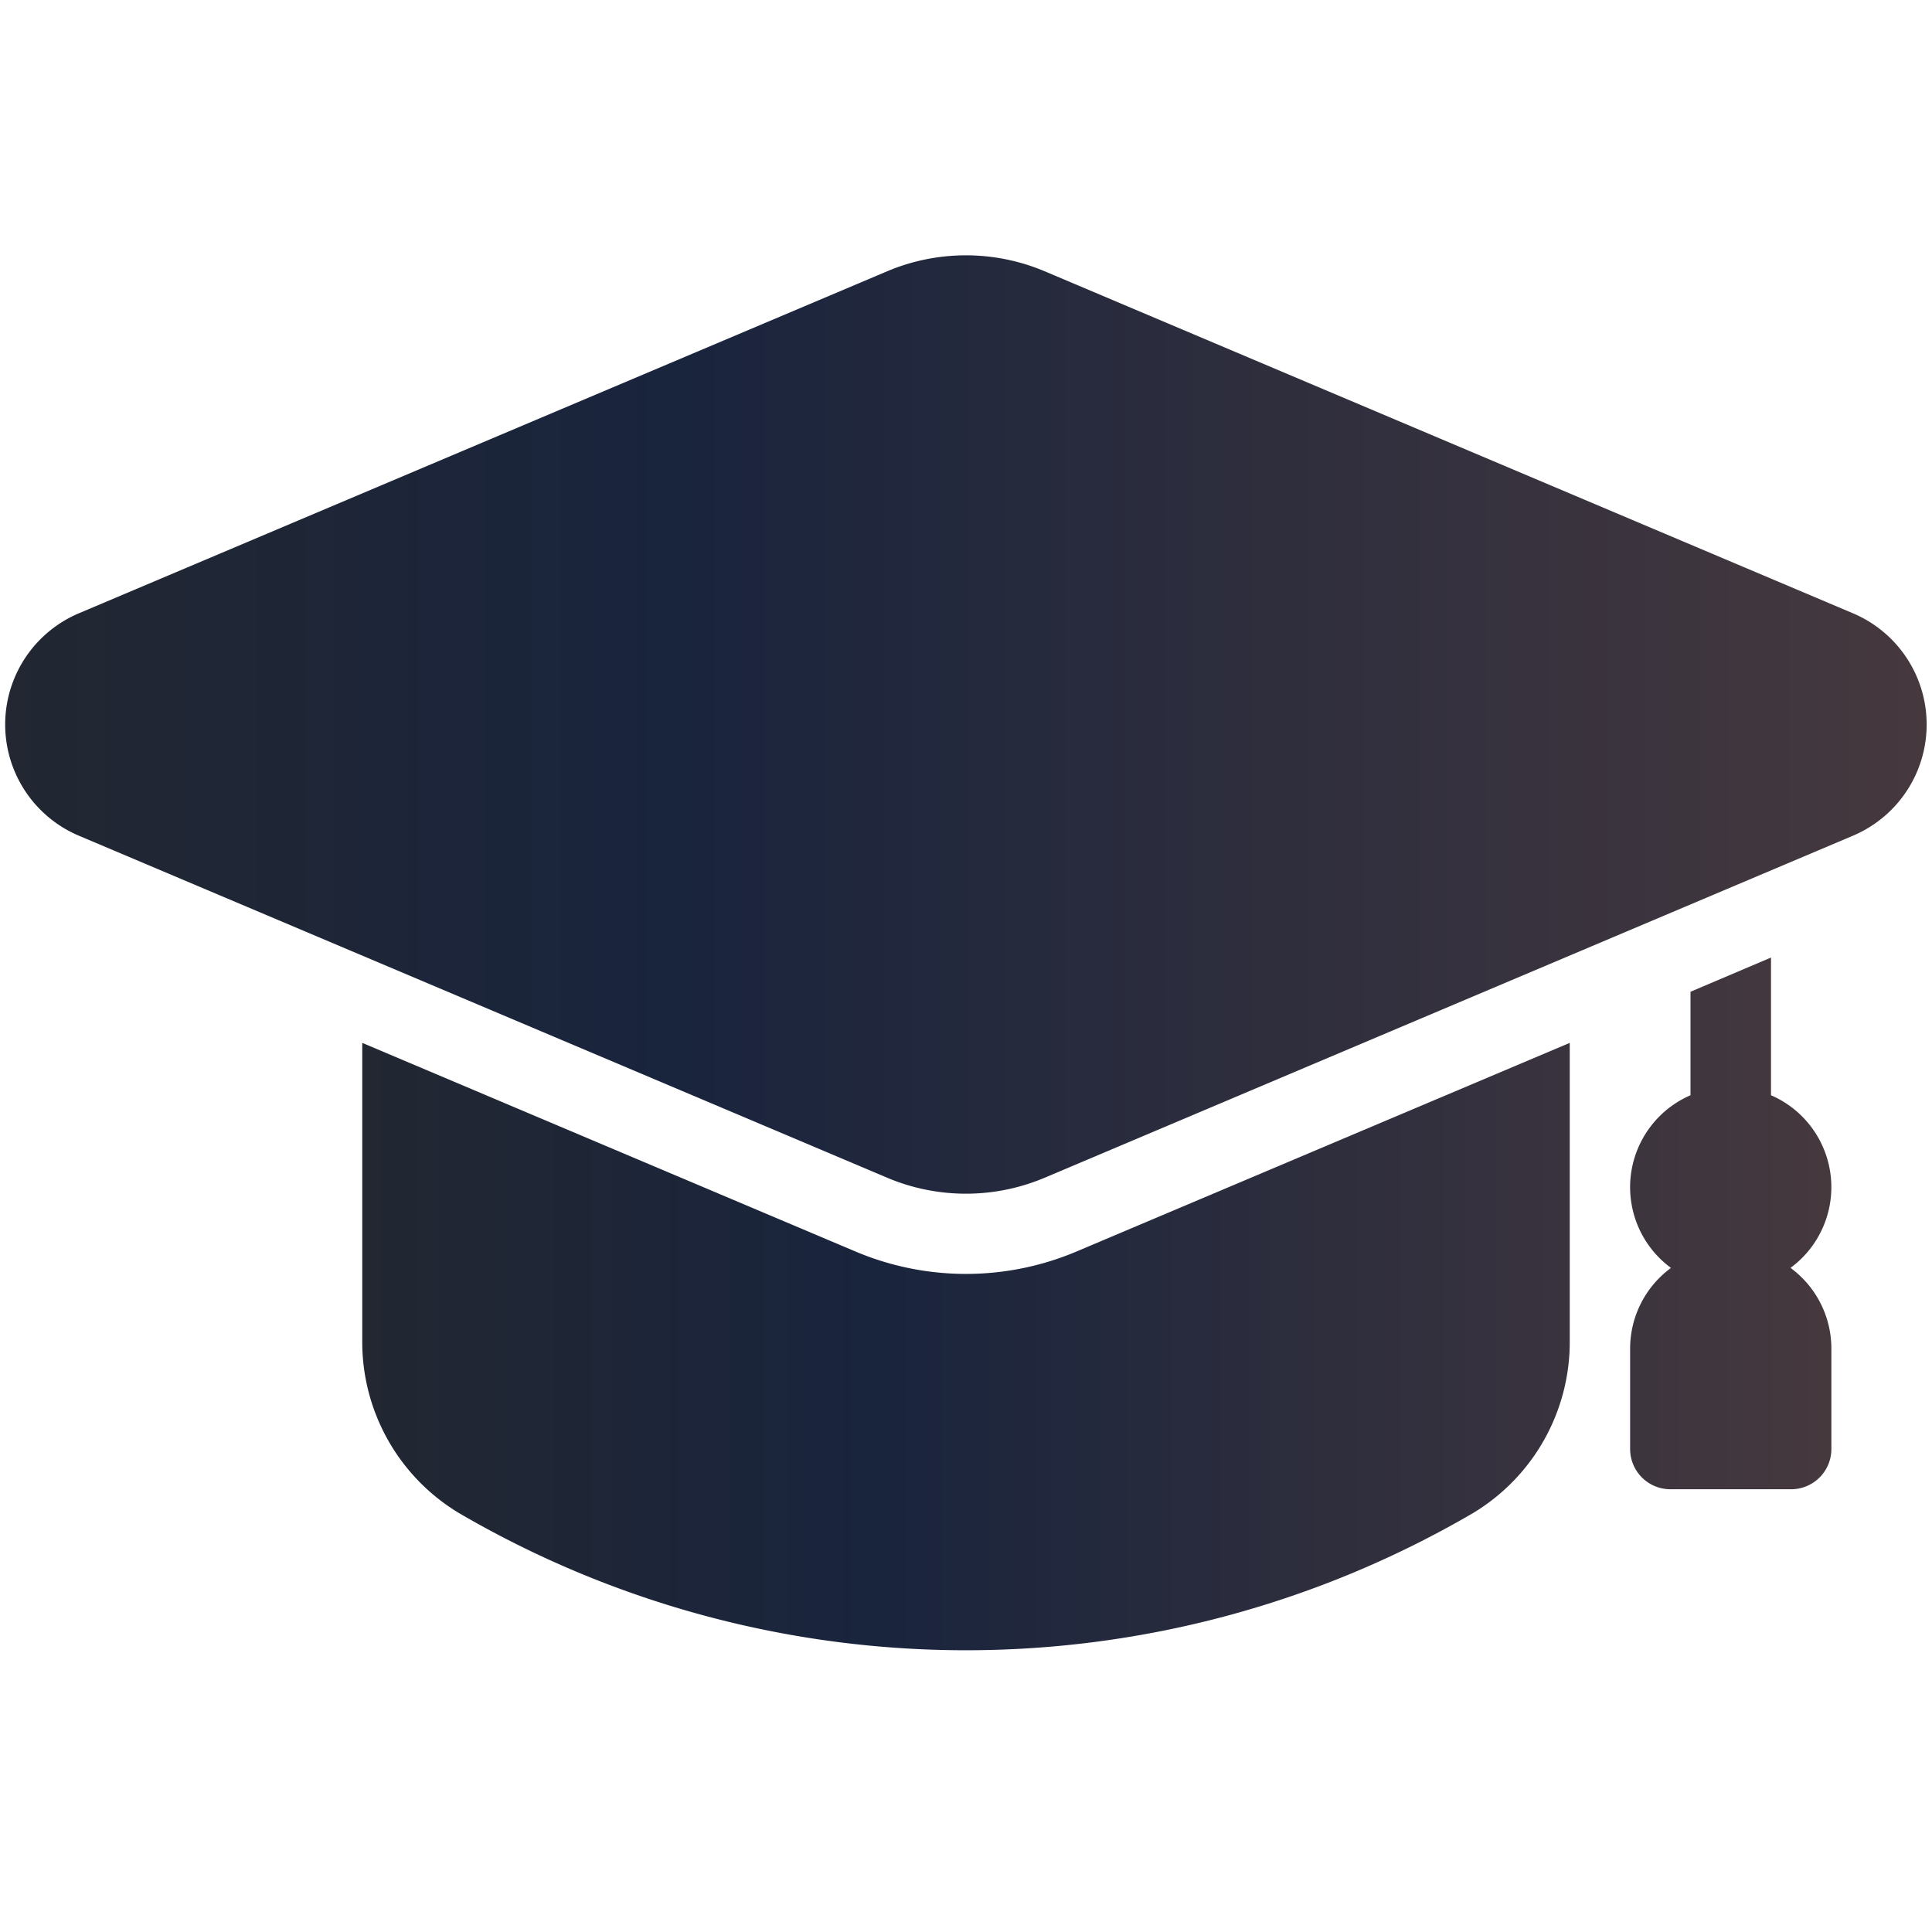<!-- <svg xmlns="http://www.w3.org/2000/svg" version="1.1" xmlns:xlink="http://www.w3.org/1999/xlink" width="512" height="512" x="0" y="0" viewBox="0 0 48 48" style="enable-background:new 0 0 512 512" xml:space="preserve"><g><path d="M44.485 31.5A2.489 2.489 0 0 0 44 27.211V23.79l-2 .85v2.571a2.489 2.489 0 0 0-.485 4.29 2.488 2.488 0 0 0-1.015 2V36a1 1 0 0 0 1 1h3a1 1 0 0 0 1-1v-2.5a2.488 2.488 0 0 0-1.015-2zM39 25.91v7.4a4.961 4.961 0 0 1-2.4 4.28 24.984 24.984 0 0 1-25.2 0A4.961 4.961 0 0 1 9 33.31v-7.4l12.27 5.19a7.05 7.05 0 0 0 5.46 0z" fill="#000" opacity="1" data-original="#000000"></path><path d="m46.036 15.237-20.088-8.5a5.029 5.029 0 0 0-3.9 0l-20.088 8.5a3 3 0 0 0 0 5.526l20.088 8.5a5.024 5.024 0 0 0 3.9 0l20.088-8.5a3 3 0 0 0 0-5.526z" fill="#000" opacity="1" data-original="#000000"></path></g></svg> -->

<!-- <svg xmlns="http://www.w3.org/2000/svg" version="1.1" xmlns:xlink="http://www.w3.org/1999/xlink" width="512" height="512" x="0" y="0" viewBox="0 0 48 48" style="enable-background:new 0 0 512 512" xml:space="preserve">
  <defs>
    <linearGradient id="grad1" x1="0%" y1="0%" x2="100%" y2="0%">
      <stop offset="0%" style="stop-color:#ff5652;stop-opacity:1" />
      <stop offset="33%" style="stop-color:#ff974f;stop-opacity:1" />
      <stop offset="66%" style="stop-color:#ff5752;stop-opacity:1" />
      <stop offset="100%" style="stop-color:#ffc323;stop-opacity:1" />
    </linearGradient>
  </defs>

  <g>
    <path d="M44.485 31.5A2.489 2.489 0 0 0 44 27.211V23.79l-2 .85v2.571a2.489 2.489 0 0 0-.485 4.29 2.488 2.488 0 0 0-1.015 2V36a1 1 0 0 0 1 1h3a1 1 0 0 0 1-1v-2.5a2.488 2.488 0 0 0-1.015-2zM39 25.91v7.4a4.961 4.961 0 0 1-2.4 4.28 24.984 24.984 0 0 1-25.2 0A4.961 4.961 0 0 1 9 33.31v-7.4l12.27 5.19a7.05 7.05 0 0 0 5.46 0z" fill="url(#grad1)" opacity="1" data-original="#000000"></path>
    <path d="m46.036 15.237-20.088-8.5a5.029 5.029 0 0 0-3.9 0l-20.088 8.5a3 3 0 0 0 0 5.526l20.088 8.5a5.024 5.024 0 0 0 3.9 0l20.088-8.5a3 3 0 0 0 0-5.526z" fill="url(#grad1)" opacity="1" data-original="#000000"></path>
  </g>
</svg> -->

<svg xmlns="http://www.w3.org/2000/svg" version="1.1" xmlns:xlink="http://www.w3.org/1999/xlink" width="512" height="512" x="0" y="0" viewBox="0 0 48 48" style="enable-background:new 0 0 512 512" xml:space="preserve">
  <!-- Define the linear gradient -->
  <defs>
    <linearGradient id="grad1" x1="0%" y1="0%" x2="100%" y2="0%">
      <stop offset="0%" style="stop-color:rgb(34, 39, 49);stop-opacity:1" />
      <stop offset="35%" style="stop-color:rgb(25, 36, 61);stop-opacity:1" />
      <stop offset="100%" style="stop-color:rgb(70, 57, 62);stop-opacity:1" />
    </linearGradient>
  </defs>

  <g>
    <path d="M44.485 31.5A2.489 2.489 0 0 0 44 27.211V23.79l-2 .85v2.571a2.489 2.489 0 0 0-.485 4.29 2.488 2.488 0 0 0-1.015 2V36a1 1 0 0 0 1 1h3a1 1 0 0 0 1-1v-2.5a2.488 2.488 0 0 0-1.015-2zM39 25.91v7.4a4.961 4.961 0 0 1-2.4 4.28 24.984 24.984 0 0 1-25.2 0A4.961 4.961 0 0 1 9 33.31v-7.4l12.27 5.19a7.05 7.05 0 0 0 5.46 0z" fill="url(#grad1)" opacity="1" data-original="#000000"></path>
    <path d="m46.036 15.237-20.088-8.5a5.029 5.029 0 0 0-3.9 0l-20.088 8.5a3 3 0 0 0 0 5.526l20.088 8.5a5.024 5.024 0 0 0 3.9 0l20.088-8.5a3 3 0 0 0 0-5.526z" fill="url(#grad1)" opacity="1" data-original="#000000"></path>
  </g>
</svg>
